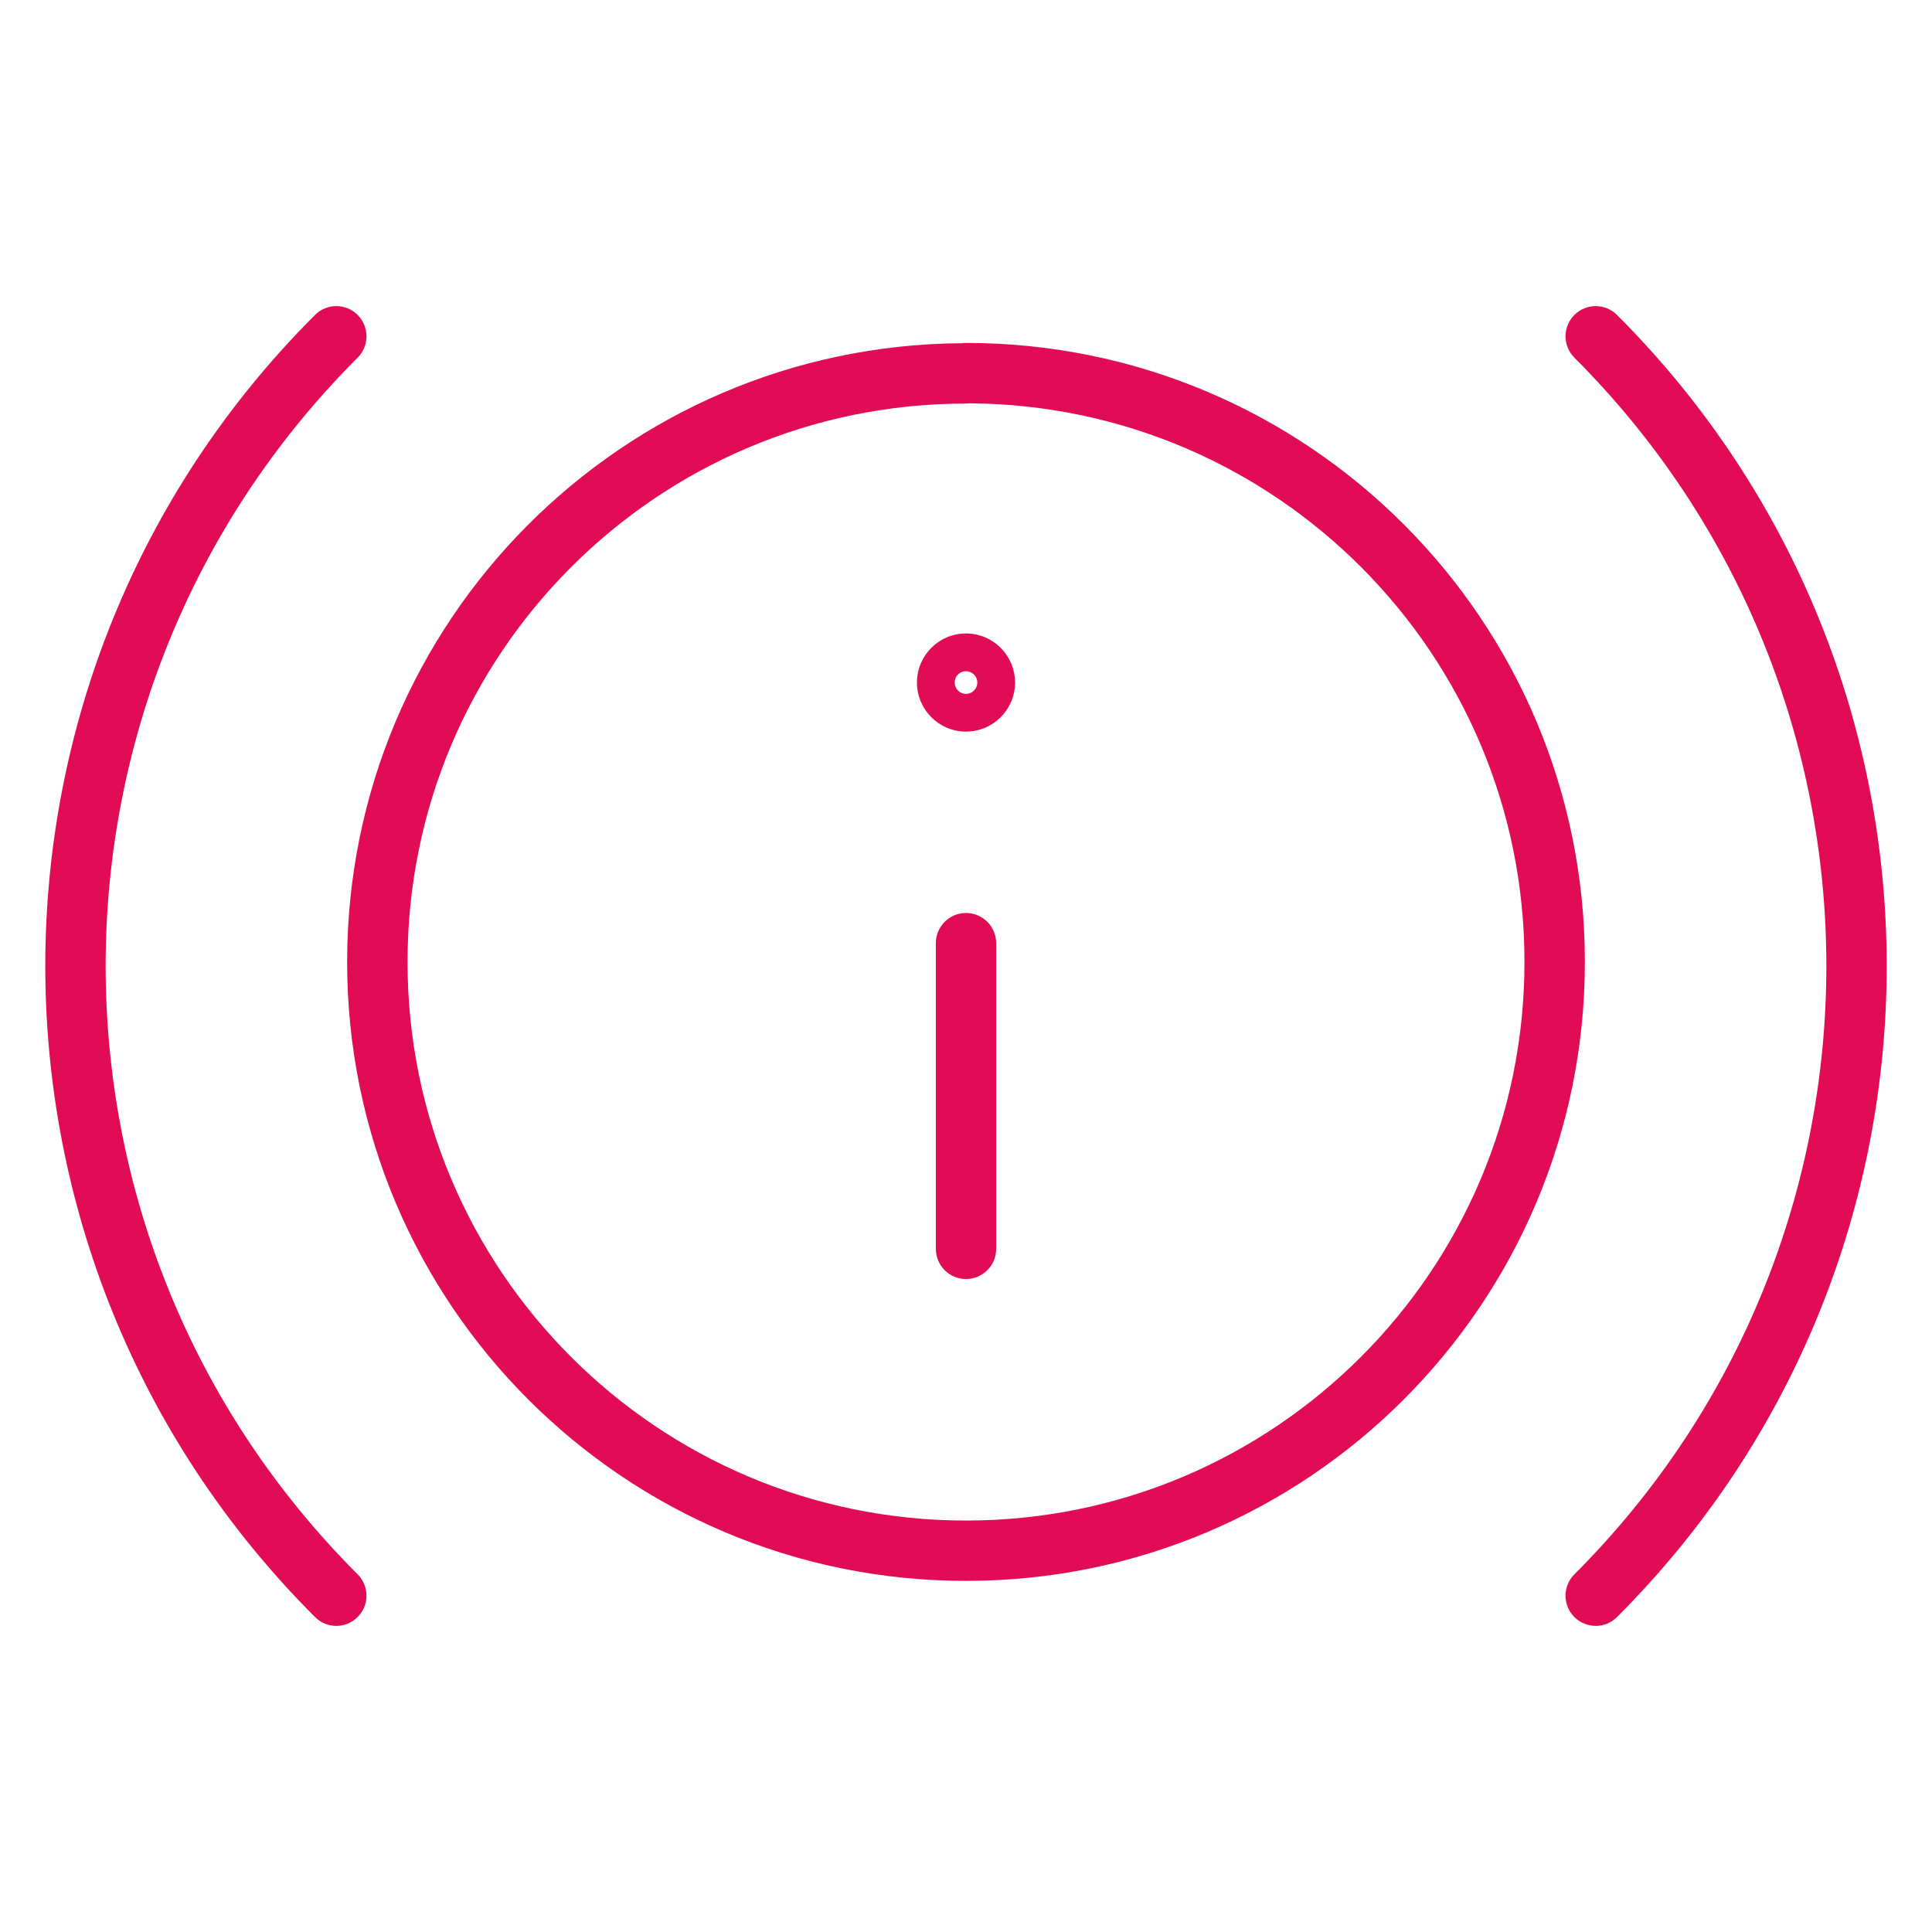 <svg width="34" height="34" viewBox="0 0 34 34" fill="none" xmlns="http://www.w3.org/2000/svg">
<path fill-rule="evenodd" clip-rule="evenodd" d="M6.294 28.457C6.501 28.25 6.501 27.913 6.294 27.706C0.381 21.793 0.381 12.207 6.294 6.294C6.501 6.087 6.501 5.75 6.294 5.543C6.087 5.335 5.75 5.335 5.543 5.543C-0.785 11.87 -0.785 22.13 5.543 28.457C5.75 28.665 6.087 28.665 6.294 28.457ZM27.706 28.457C27.913 28.665 28.25 28.665 28.457 28.457C34.785 22.13 34.785 11.87 28.457 5.543C28.25 5.335 27.913 5.335 27.706 5.543C27.499 5.75 27.499 6.087 27.706 6.294C33.619 12.207 33.619 21.793 27.706 27.706C27.499 27.913 27.499 28.25 27.706 28.457ZM6.109 16.931C6.109 22.945 10.985 27.821 17 27.821C23.015 27.821 27.891 22.945 27.891 16.931V16.925C27.891 10.911 23.015 6.035 17 6.035C16.974 6.035 16.949 6.037 16.924 6.04C10.944 6.081 6.109 10.941 6.109 16.931ZM17.073 7.098C22.467 7.137 26.828 11.522 26.828 16.925V16.931C26.828 22.358 22.428 26.759 17 26.759C11.572 26.759 7.172 22.358 7.172 16.931C7.172 11.503 11.572 7.102 17 7.102C17.025 7.102 17.049 7.101 17.073 7.098ZM17 22.509C17.293 22.509 17.531 22.271 17.531 21.977V16.599C17.531 16.305 17.293 16.067 17 16.067C16.707 16.067 16.469 16.305 16.469 16.599V21.977C16.469 22.271 16.707 22.509 17 22.509ZM16.137 12.011C16.137 12.488 16.523 12.875 17 12.875C17.477 12.875 17.863 12.488 17.863 12.011C17.863 11.535 17.477 11.148 17 11.148C16.523 11.148 16.137 11.535 16.137 12.011ZM17 11.812C17.11 11.812 17.199 11.901 17.199 12.011C17.199 12.121 17.11 12.211 17 12.211C16.89 12.211 16.801 12.121 16.801 12.011C16.801 11.901 16.89 11.812 17 11.812Z" fill="#E10C55"/>
</svg>
